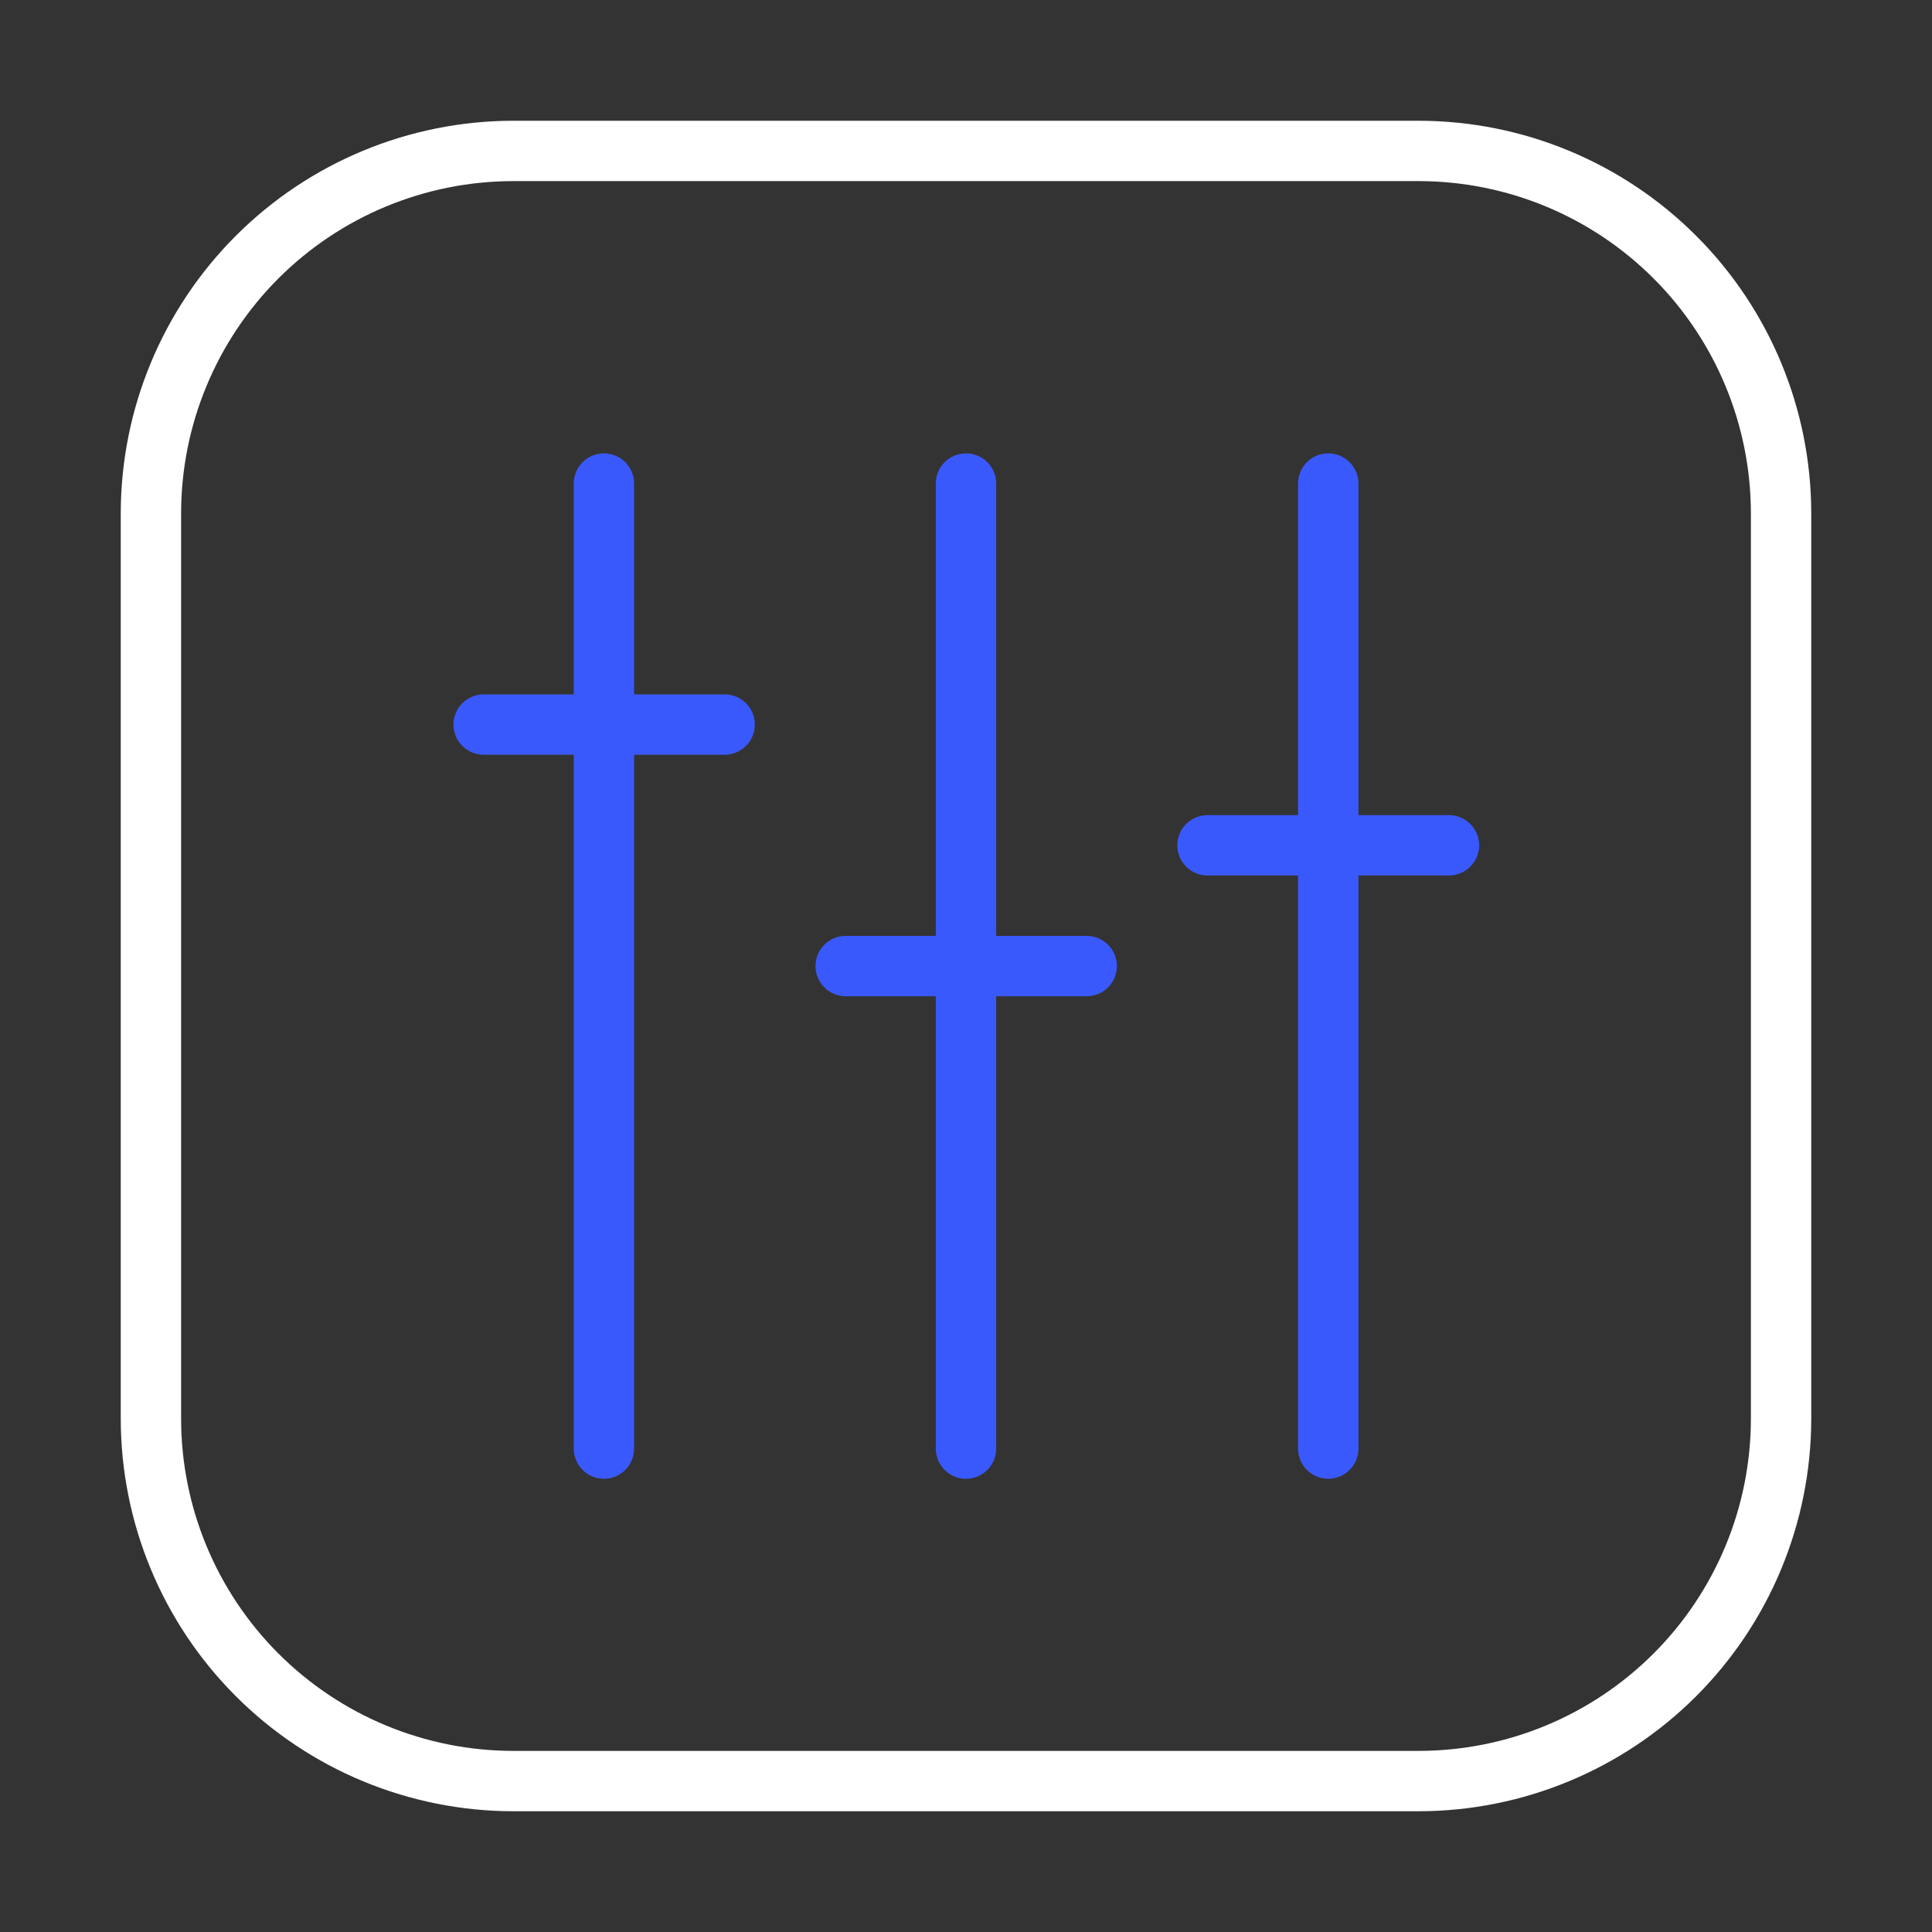 <svg width="70" height="70" viewBox="0 0 70 70" fill="none" xmlns="http://www.w3.org/2000/svg"><rect x="0" y="0" width="70" height="70" fill="#333333" stroke="none"/><path d="M51.406 4.375H18.594C14.824 4.379 11.209 5.878 8.544 8.544C5.878 11.209 4.379 14.824 4.375 18.594V51.406C4.379 55.176 5.878 58.791 8.544 61.456C11.209 64.122 14.824 65.621 18.594 65.625H51.406C55.176 65.621 58.791 64.122 61.456 61.456C64.122 58.791 65.621 55.176 65.625 51.406V18.594C65.621 14.824 64.122 11.209 61.456 8.544C58.791 5.878 55.176 4.379 51.406 4.375ZM63.438 51.406C63.436 54.597 62.167 57.656 59.911 59.911C57.656 62.167 54.597 63.436 51.406 63.438H18.594C15.403 63.436 12.344 62.167 10.088 59.911C7.833 57.656 6.564 54.597 6.562 51.406V18.594C6.564 15.403 7.833 12.344 10.088 10.088C12.344 7.833 15.403 6.564 18.594 6.562H51.406C54.597 6.564 57.656 7.833 59.911 10.088C62.167 12.344 63.436 15.403 63.438 18.594V51.406Z" fill="white"></path><path d="M27.35 26.253C27.349 26.543 27.234 26.82 27.029 27.025C26.824 27.23 26.546 27.346 26.257 27.346H22.975V52.503C22.971 52.79 22.853 53.063 22.649 53.265C22.444 53.466 22.169 53.579 21.882 53.579C21.595 53.579 21.319 53.466 21.114 53.265C20.91 53.063 20.793 52.79 20.788 52.503V27.346H17.507C17.22 27.342 16.946 27.225 16.744 27.02C16.543 26.816 16.43 26.54 16.43 26.253C16.43 25.965 16.543 25.69 16.744 25.485C16.946 25.281 17.22 25.163 17.507 25.159H20.788V17.503C20.792 17.215 20.91 16.942 21.114 16.74C21.319 16.539 21.594 16.426 21.882 16.426C22.169 16.426 22.445 16.539 22.649 16.74C22.854 16.942 22.971 17.216 22.975 17.503V25.159H26.257C26.546 25.16 26.824 25.275 27.029 25.48C27.234 25.685 27.349 25.963 27.35 26.253Z" fill="#3A59FC"></path><path d="M53.594 30.628C53.593 30.918 53.477 31.195 53.272 31.4C53.068 31.605 52.79 31.721 52.5 31.721H49.219V52.503C49.214 52.79 49.097 53.063 48.892 53.265C48.688 53.466 48.412 53.579 48.125 53.579C47.838 53.579 47.562 53.466 47.358 53.265C47.153 53.063 47.036 52.79 47.031 52.503V31.721H43.75C43.46 31.721 43.182 31.606 42.977 31.401C42.772 31.196 42.656 30.918 42.656 30.628C42.656 30.338 42.772 30.059 42.977 29.854C43.182 29.649 43.46 29.534 43.75 29.534H47.031V17.503C47.036 17.215 47.153 16.942 47.358 16.74C47.562 16.539 47.838 16.426 48.125 16.426C48.412 16.426 48.688 16.539 48.892 16.74C49.097 16.942 49.214 17.216 49.219 17.503V29.534H52.5C52.79 29.535 53.068 29.65 53.272 29.855C53.477 30.06 53.593 30.338 53.594 30.628Z" fill="#3A59FC"></path><path d="M40.468 35.003C40.467 35.292 40.352 35.57 40.147 35.775C39.942 35.98 39.664 36.096 39.374 36.096H36.093V52.503C36.089 52.79 35.972 53.064 35.767 53.265C35.562 53.467 35.287 53.58 34.999 53.58C34.712 53.58 34.437 53.467 34.232 53.265C34.027 53.064 33.91 52.79 33.906 52.503V36.096H30.625C30.337 36.092 30.063 35.975 29.861 35.77C29.66 35.566 29.547 35.29 29.547 35.003C29.547 34.715 29.66 34.44 29.862 34.235C30.063 34.03 30.337 33.913 30.625 33.909H33.906V17.503C33.91 17.215 34.027 16.942 34.232 16.74C34.437 16.539 34.712 16.426 34.999 16.426C35.287 16.426 35.562 16.539 35.767 16.74C35.972 16.942 36.089 17.216 36.093 17.503V33.909H39.374C39.664 33.91 39.942 34.025 40.147 34.23C40.352 34.435 40.467 34.713 40.468 35.003Z" fill="#3A59FC"></path></svg>